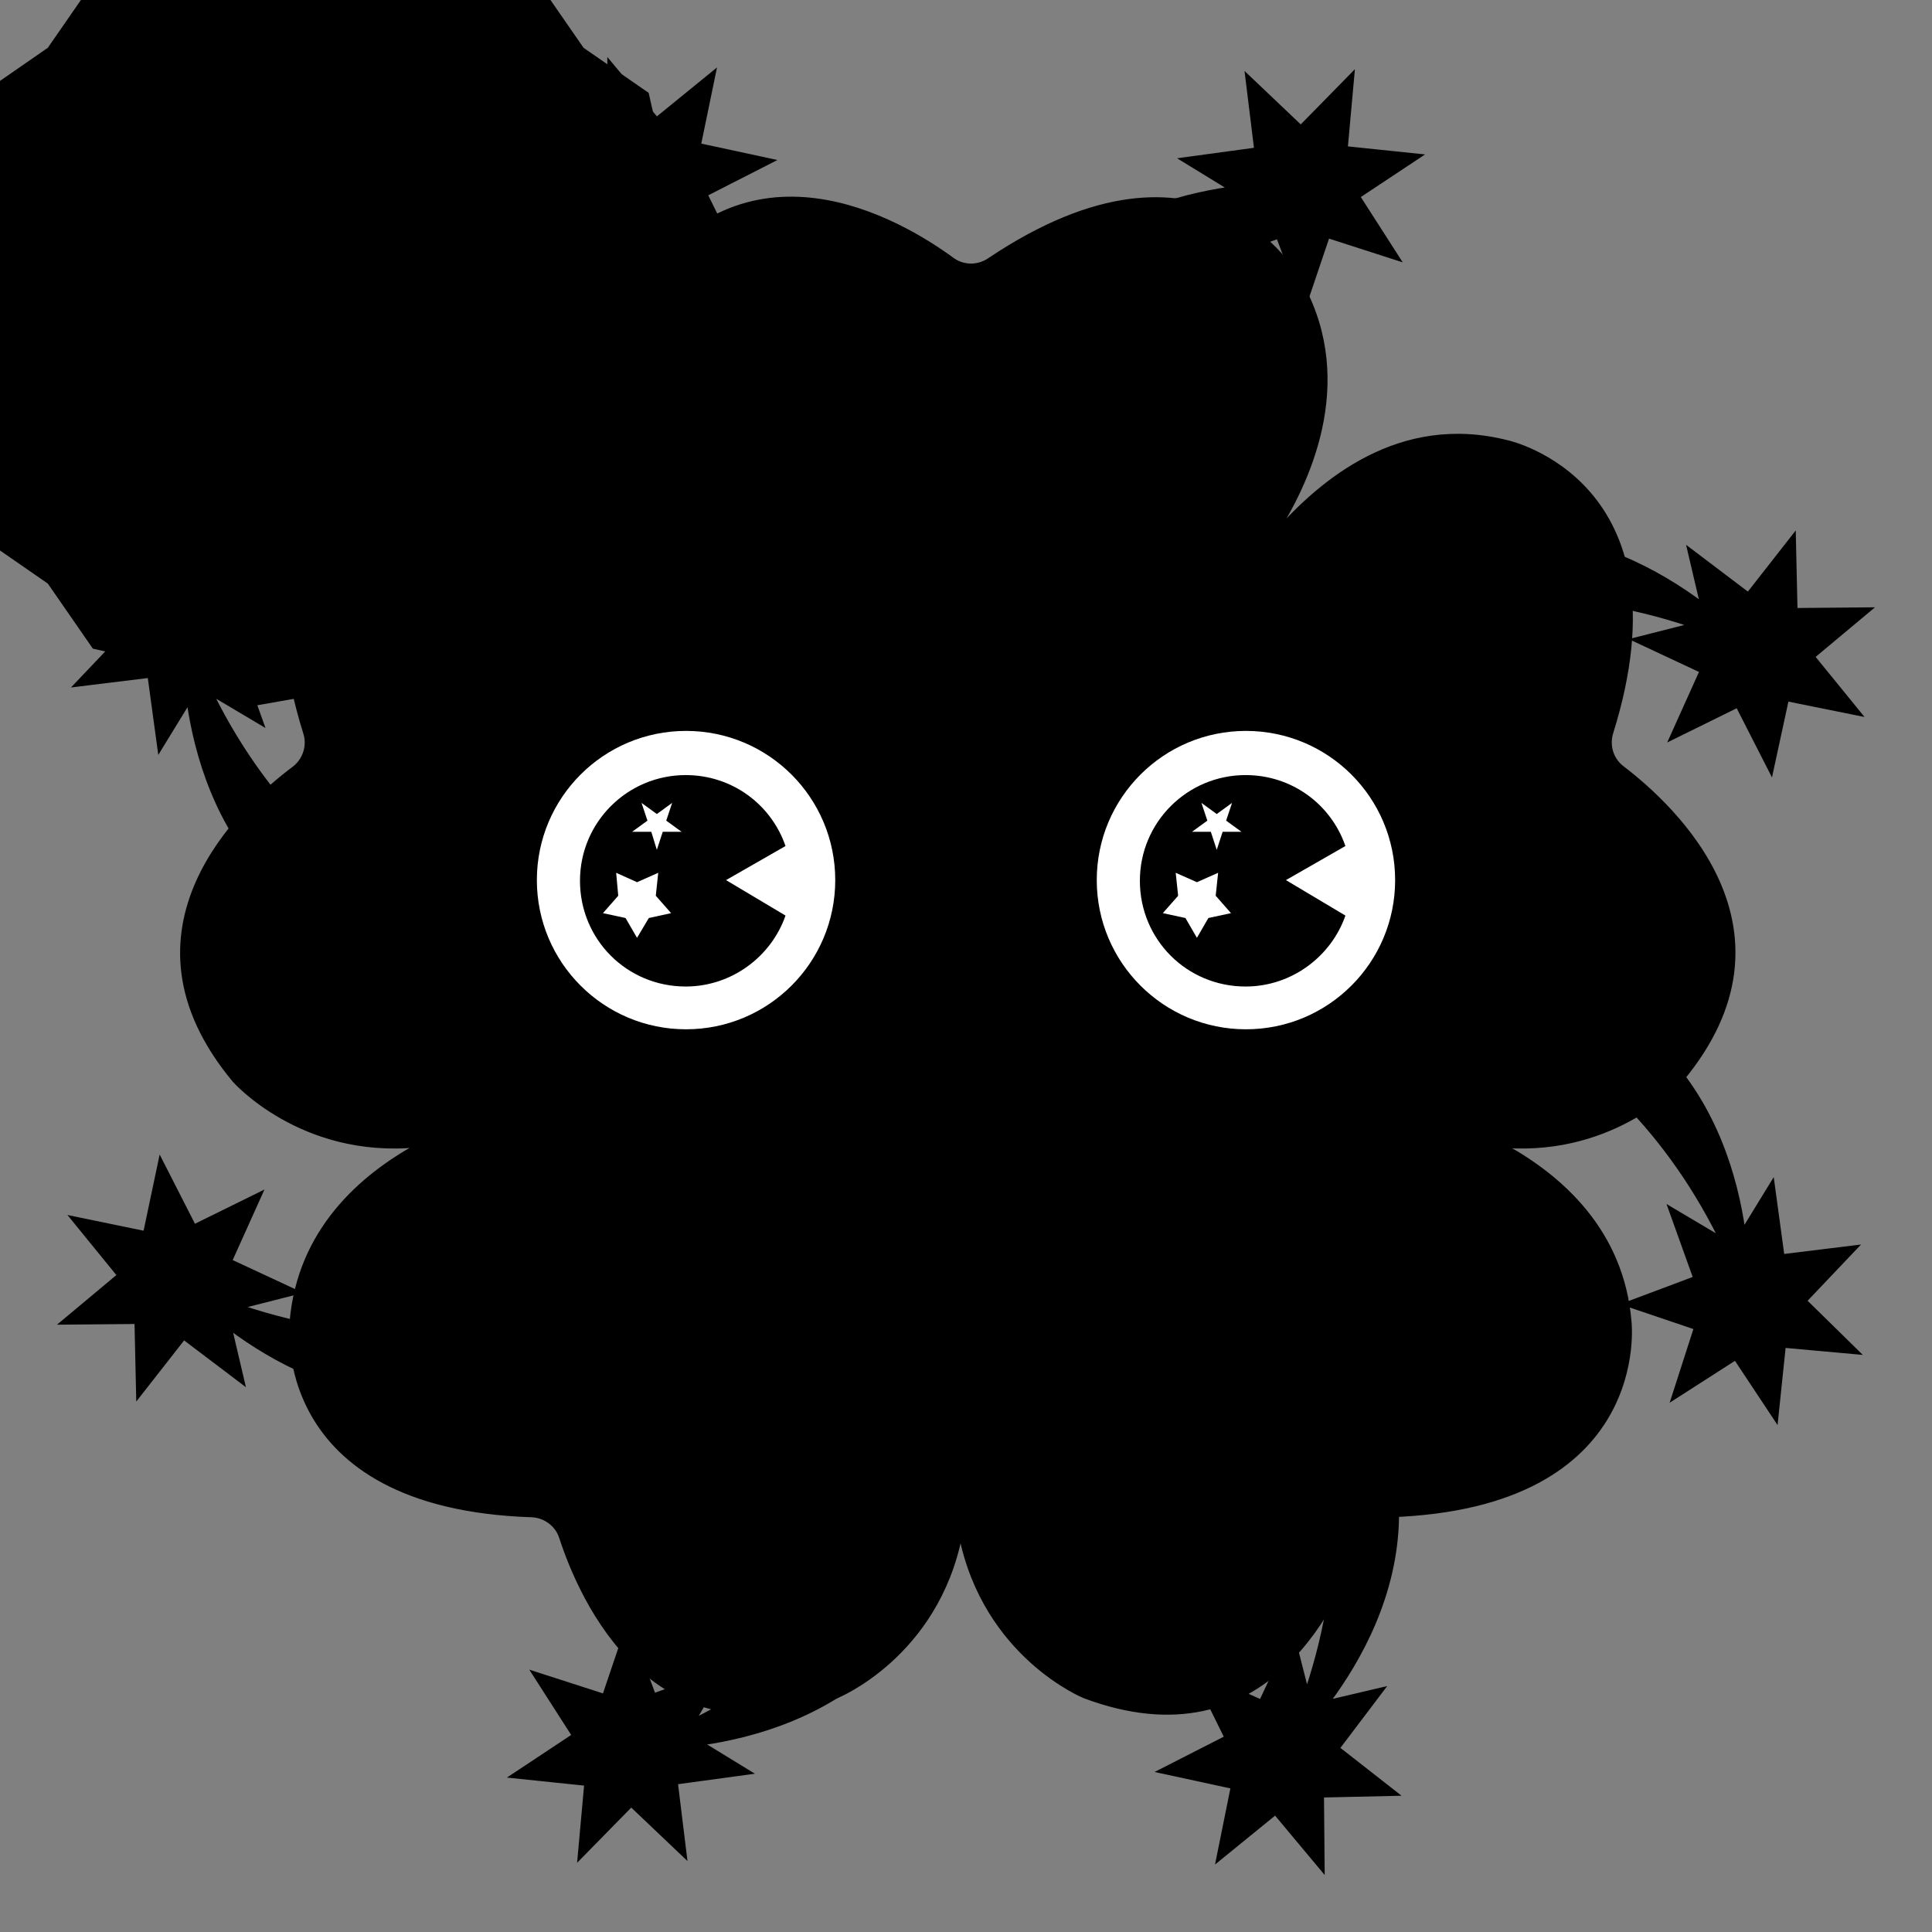 <?xml version="1.0" encoding="utf-8"?><svg xmlns="http://www.w3.org/2000/svg"  height="100%" width="100%" viewBox="0 0 1000 1000" style="background-color:transparent;"><rect x="0" y="0" width="1000" height="1000" fill="#808080" stroke="none"/><style>#id-hero { transform-origin: 300px 300px; transform: translate(200px, 200px) scale(1.8); }</style><g id="id-hero"><style> @keyframes moveBG { 0% { transform-origin: 300px 300px;transform: translate(0px, 0px) rotate(0deg); }100% {transform-origin: 300px 300px;transform: translate(0px, 0px) rotate(360deg); }} #id-BG { animation: moveBG 12s infinite linear; animation-delay: 0s; animation-direction: reverse; }</style><g id="id-BG" fill="hsl(189,100%,79%)" ><g stroke="black" stroke-width="1" stroke-miterlimit="10"><path d="M488.787 242.969C485.71 240.64 484.463 236.649 485.627 232.907C508.163 160.808 455.773 149.332 455.773 149.332C424.588 141.348 402.138 160.724 389.249 175.194C399.561 158.895 412.034 129.872 395.236 101.848C395.236 101.848 369.207 54.863 306.589 96.942C303.346 99.104 299.188 99.02 296.111 96.775C281.142 85.798 236.319 59.187 204.968 106.089C204.968 106.089 184.927 137.773 208.627 174.529C195.571 160.142 170.454 141.515 139.769 149.415C139.769 149.415 87.378 160.974 109.914 232.99C111.079 236.649 109.831 240.64 106.754 243.052C91.786 254.195 53.45 289.621 89.54 332.947C89.54 332.947 108.833 354.901 142.18 351.658C125.964 360.556 108.251 376.106 106.006 402.218C106.006 402.218 99.603 455.523 175.111 458.018C178.936 458.184 182.346 460.679 183.51 464.338C189.248 481.968 210.038 529.867 262.844 510.076C262.844 510.076 291.534 498.516 298.436 463.673C305.421 498.516 334.028 510.076 334.028 510.076C386.834 529.867 407.624 482.051 413.362 464.338C414.526 460.679 417.936 458.184 421.761 458.018C497.186 455.523 490.866 402.218 490.866 402.218C488.704 376.273 471.157 360.722 455.024 351.824C487.207 354.069 505.668 332.947 505.668 332.947C541.842 289.621 503.506 254.195 488.787 242.969Z"/></g></g><style> @keyframes moveCore { 0% { transform-origin: 113px 113px;transform: translate(187px, 187px) rotate(0deg); }100% {transform-origin: 113px 113px;transform: translate(187px, 187px) rotate(360deg); }} #id-Core { animation: moveCore 34s infinite linear; animation-delay: 0s; animation-direction: normal; }</style><g id="id-Core" fill="hsl(56,97%,54%)" ><g stroke="black" stroke-width="1" stroke-miterlimit="10"><path d="M113 4.441L135.393 0.5L154.561 12.682L176.774 17.697L189.672 36.328L208.303 49.226L213.318 71.439L225.5 90.607L221.559 113L225.5 135.393L213.318 154.561L208.303 176.774L189.672 189.672L176.774 208.303L154.561 213.318L135.393 225.5L113 221.559L90.607 225.5L71.439 213.318L49.226 208.303L36.328 189.672L17.697 176.774L12.682 154.561L0.5 135.393L4.441 113L0.5 90.607L12.682 71.439L17.697 49.226L36.328 36.328L49.226 17.697L71.439 12.682L90.607 0.5L113 4.441Z"/></g></g><style> @keyframes moveFG { 0% { transform-origin: 300px 300px;transform: translate(0px,0px) rotate(0deg); }100% {transform-origin: 300px 300px;transform: translate(0px,0px) rotate(360deg); }} #id-FG { animation: moveFG 8s infinite linear; animation-delay: 0s; animation-direction: reverse; }</style><g id="id-FG" fill="hsl(30,100%,52%)" ><g stroke="black" stroke-width="1" stroke-miterlimit="10"><path d="M430.578 66.983L409.281 64.766L411.208 43.469L396.271 58.695L380.756 43.951L383.358 65.152L362.157 68.043L375.841 76.427C345.775 80.763 294.411 99.844 300.578 179.444C300.578 179.444 310.022 116.997 378.154 83.172L369.577 97.627L389.718 90.4L397.235 110.444L404.077 90.207L424.411 96.76L412.847 78.739L430.578 66.983Z"/><path d="M227.628 42.891L211.053 56.383L197.368 40L197.561 61.394L176.168 61.876L193.032 75.078L180.119 92.135L195.73 88.473C177.613 112.854 154.678 162.676 215.293 214.522C215.293 214.522 177.806 163.64 201.994 91.653L206.138 107.939L215.197 88.569L234.663 97.339L225.219 78.162L244.3 68.428L223.291 63.899L227.628 42.891Z"/><path d="M66.983 169.422L64.767 190.719L43.469 188.792L58.695 203.729L43.951 219.244L65.152 216.642L68.043 237.843L76.427 224.158C80.764 254.225 99.844 305.589 179.444 299.422C179.444 299.422 116.998 289.978 83.173 221.846L97.628 230.422L90.4 210.282L110.445 202.765L90.208 195.923L96.761 175.589L78.74 187.153L66.983 169.422Z"/><path d="M42.891 372.372L56.383 388.947L40 402.631L61.394 402.439L61.876 423.832L75.078 406.968L92.135 419.881L88.473 404.27C112.854 422.387 162.676 445.322 214.522 384.707C214.522 384.707 163.64 422.194 91.653 398.006L107.939 393.862L88.473 384.803L97.242 365.337L78.065 374.781L68.332 355.7L63.899 376.708L42.891 372.372Z"/><path d="M169.422 533.017L190.719 535.233L188.792 556.531L203.729 541.305L219.244 556.049L216.642 534.848L237.843 531.957L224.159 523.573C254.225 519.236 305.589 500.156 299.422 420.556C299.422 420.556 289.978 483.002 221.846 516.827L230.423 502.372L210.282 509.6L202.765 489.555L195.923 509.792L175.589 503.239L187.153 521.26L169.422 533.017Z"/><path d="M372.372 557.109L388.947 543.617L402.632 560L402.439 538.606L423.833 538.125L406.968 524.922L419.882 507.865L404.27 511.527C422.387 487.146 445.323 437.324 384.707 385.478C384.707 385.478 422.194 436.36 398.006 508.347L393.862 492.061L384.804 511.431L365.337 502.661L374.781 521.838L355.701 531.572L376.612 536.101L372.372 557.109Z"/><path d="M533.017 430.578L535.234 409.281L556.531 411.208L541.305 396.271L556.049 380.756L534.848 383.358L531.957 362.157L523.573 375.841C519.237 345.775 500.156 294.411 420.556 300.578C420.556 300.578 483.002 310.022 516.827 378.154L502.372 369.577L509.6 389.718L489.555 397.235L509.793 404.077L503.24 424.411L521.26 412.847L533.017 430.578Z"/><path d="M557.109 227.627L543.617 211.052L560 197.368L538.606 197.561L538.125 176.167L524.922 193.031L507.865 180.118L511.527 195.73C487.146 177.613 437.324 154.677 385.478 215.292C385.478 215.292 436.36 177.805 508.347 201.994L492.061 206.137L511.431 215.196L502.661 234.662L521.838 225.218L531.572 244.299L536.101 223.387L557.109 227.627Z"/></g></g><g id="id-Face"><g><path d="M300.1 372.8C309.4 372.8 316.8 359.4 316.8 342.7H283.2C283.2 359.3 290.7 372.8 300.1 372.8Z" fill="black"/><path d="M219.5 320.8C244.6 320.8 265 300.4 265 275.3C265 250.2 244.6 229.8 219.5 229.8C194.4 229.8 174 250.2 174 275.3C174 300.4 194.4 320.8 219.5 320.8Z" fill="black"/><path d="M219.5 318.199C243.2 318.199 262.4 298.999 262.4 275.299C262.4 251.599 243.2 232.399 219.5 232.399C195.8 232.399 176.6 251.599 176.6 275.299C176.6 298.999 195.8 318.199 219.5 318.199Z" fill="white"/><path d="M231 275.3L248.1 265.5C244 253.6 232.8 245.1 219.4 245.1C202.7 245.1 189 258.6 189 275.5C189 292.4 202.5 305.9 219.4 305.9C232.6 305.9 244 297.3 248.1 285.5L231 275.3Z" fill="black"/><path d="M211.1 256.3L215.5 253.1L213.8 258.2L218.2 261.4H212.8L211.1 266.6L209.5 261.4H204L208.4 258.2L206.7 253.1L211.1 256.3Z" fill="white"/><path d="M205.4 275.9L211.5 273.2L210.8 279.8L215.2 284.8L208.8 286.2L205.4 291.9L202.1 286.2L195.6 284.8L200 279.8L199.4 273.2L205.4 275.9Z" fill="white"/><path d="M380.5 320.8C405.6 320.8 426 300.4 426 275.3C426 250.2 405.6 229.8 380.5 229.8C355.4 229.8 335 250.2 335 275.3C335 300.4 355.4 320.8 380.5 320.8Z" fill="black"/><path d="M380.5 318.199C404.2 318.199 423.4 298.999 423.4 275.299C423.4 251.599 404.2 232.399 380.5 232.399C356.8 232.399 337.6 251.599 337.6 275.299C337.6 298.999 356.8 318.199 380.5 318.199Z" fill="white"/><path d="M392 275.3L409.1 265.5C405 253.6 393.8 245.1 380.4 245.1C363.7 245.1 350 258.6 350 275.5C350 292.4 363.5 305.9 380.4 305.9C393.6 305.9 405 297.3 409.1 285.5L392 275.3Z" fill="black"/><path d="M372.1 256.3L376.5 253.1L374.8 258.2L379.2 261.4H373.8L372.1 266.6L370.4 261.4H365L369.4 258.2L367.7 253.1L372.1 256.3Z" fill="white"/><path d="M366.4 275.9L372.5 273.2L371.8 279.8L376.2 284.8L369.7 286.2L366.4 291.9L363.1 286.2L356.6 284.8L361 279.8L360.3 273.2L366.4 275.9Z" fill="white"/></g></g></g></svg>